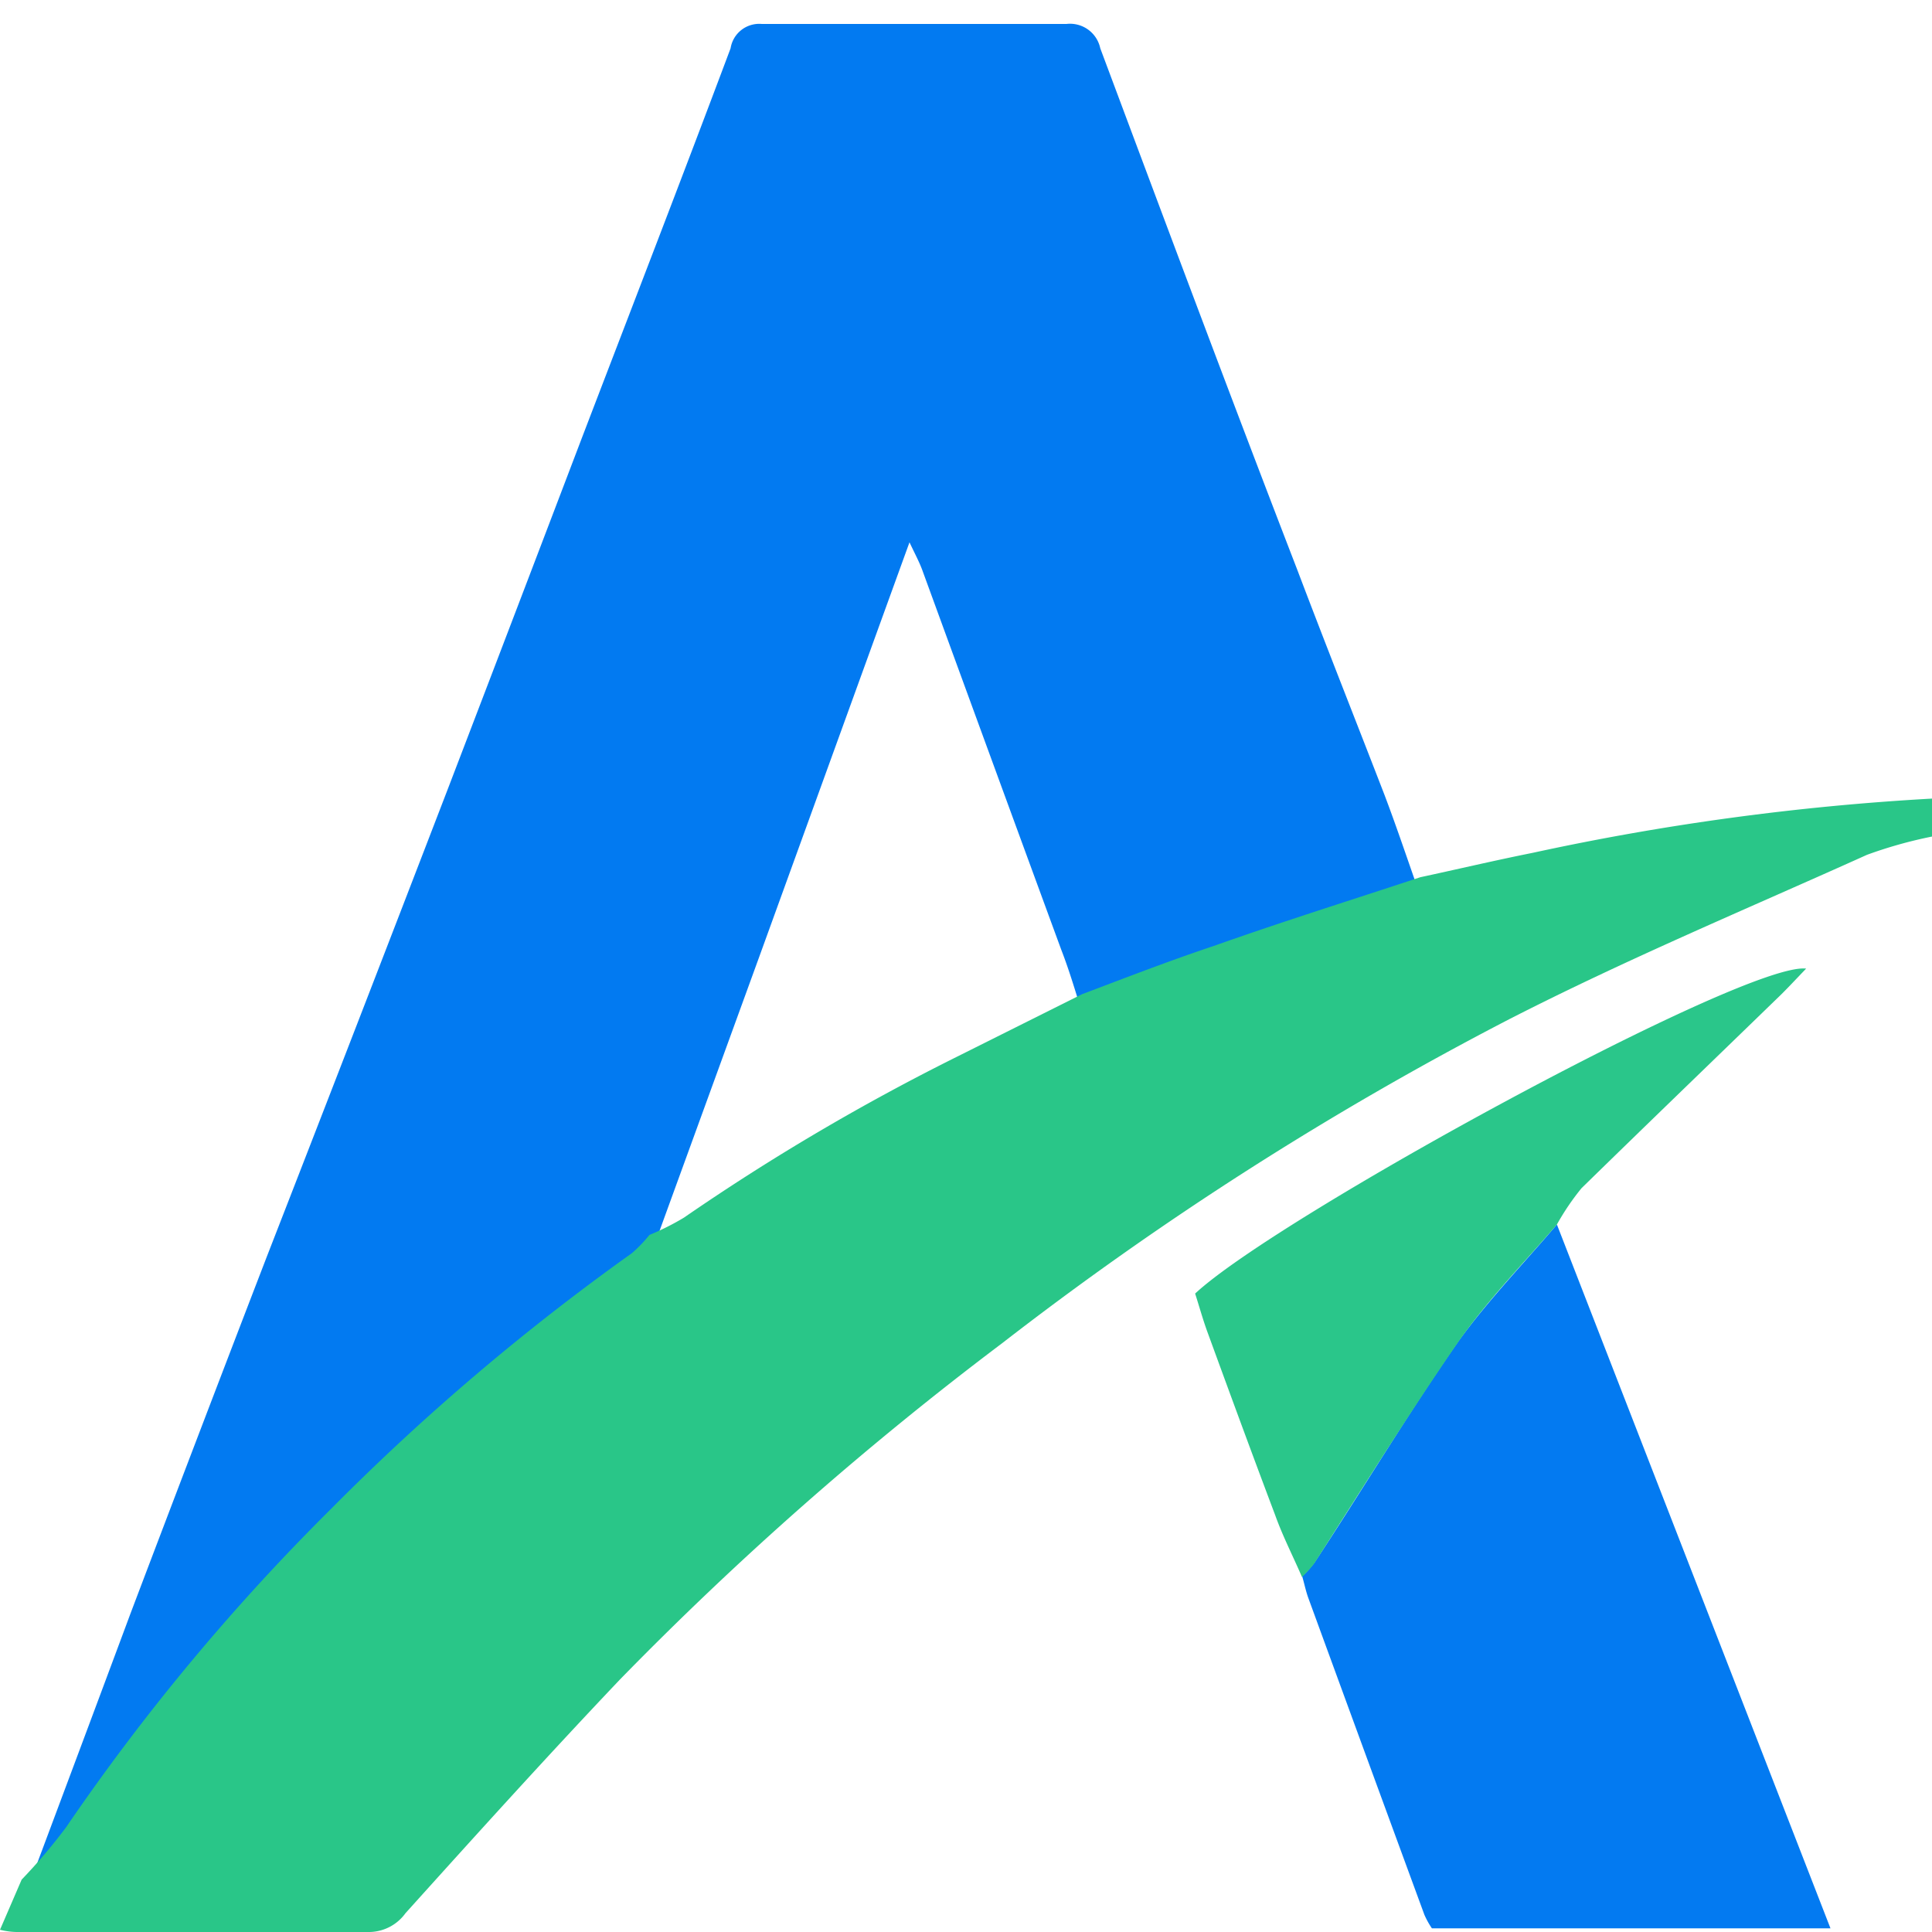 <svg xmlns="http://www.w3.org/2000/svg" id="Layer_1" data-name="Layer 1" viewBox="0 0 200 200"><defs><style>.cls-1{fill:#027af1;}.cls-2{fill:#29c688;}.cls-3{fill:#037af1;}.cls-4{fill:#2ac68a;}</style></defs><title>align-iconArtboard 1</title><path class="cls-1" d="M2.31,197c3.77-10.08,7.49-20,11.21-30q7-18.47,14.1-36.91Q37,106,46.28,81.88q7-18.27,13.95-36.53C65.36,31.95,70.54,18.57,75.63,5a3,3,0,0,1,3.23-2.52H110.4A3.2,3.2,0,0,1,113.9,5c6.73,18,13.45,36,20.4,54,2.94,7.76,6,15.47,9,23.23,1.35,3.55,2.56,7.21,3.83,10.78-7.13,2.37-14.26,4.66-21.37,7.11-4.48,1.59-9.1,3.35-13.65,5-.72-2.27-1.37-4.54-2.24-6.78q-7.15-19.48-14.35-39.2c-.31-.88-.76-1.71-1.37-3L93,59.31,78.57,99.12,67.24,130.26a14.64,14.64,0,0,1-1.82,1.89A240.14,240.14,0,0,0,34.3,158.7a225.5,225.5,0,0,0-27.4,32.91A58.37,58.37,0,0,1,2.31,197Z"></path><path class="cls-2" d="M200,82.67V86.6a46,46,0,0,0-6.73,1.89c-12.29,5.54-24.8,10.76-37,17a343.26,343.26,0,0,0-52.53,33.56,346.79,346.79,0,0,0-39.6,34.85c-7.51,7.91-14.82,16-22.17,24.16A4.68,4.68,0,0,1,38.3,200H2.06A7.68,7.68,0,0,1,0,199.77l2.24-5.19a58.25,58.25,0,0,0,4.6-5.42,225.5,225.5,0,0,1,27.47-33,240,240,0,0,1,31.1-26.43,14.66,14.66,0,0,0,1.82-1.89,26,26,0,0,0,3.57-1.79,231.59,231.59,0,0,1,28.41-16.73l12.8-6.4c4.48-1.69,9-3.45,13.65-5,7.11-2.52,14.26-4.76,21.37-7.11,3.86-.83,7.71-1.74,11.61-2.52A263.54,263.54,0,0,1,200,82.67Z"></path><path class="cls-3" d="M161.17,126.76l28.32,72.86H148.23a8.61,8.61,0,0,1-.78-1.41q-6-16.33-12-32.75c-.27-.73-.43-1.54-.65-2.29a11.18,11.18,0,0,0,1.26-1.39c5-7.56,9.71-15.5,14.91-22.93C154.08,134.57,157.74,130.79,161.17,126.76Z"></path><path class="cls-4" d="M161.17,126.76c-3.43,4-7.17,7.81-10.22,12.17-5.2,7.56-10,15.27-14.91,22.93a11.18,11.18,0,0,1-1.26,1.39c-.92-2.14-2-4.23-2.78-6.42-2.38-6.3-4.69-12.6-7-18.92-.49-1.34-.87-2.72-1.28-4,8.5-7.94,57-34.39,63.25-33.64-1.21,1.26-2.11,2.24-3.07,3.15-6.73,6.53-13.45,13-20.18,19.58A25.61,25.61,0,0,0,161.17,126.76Z"></path></svg>
